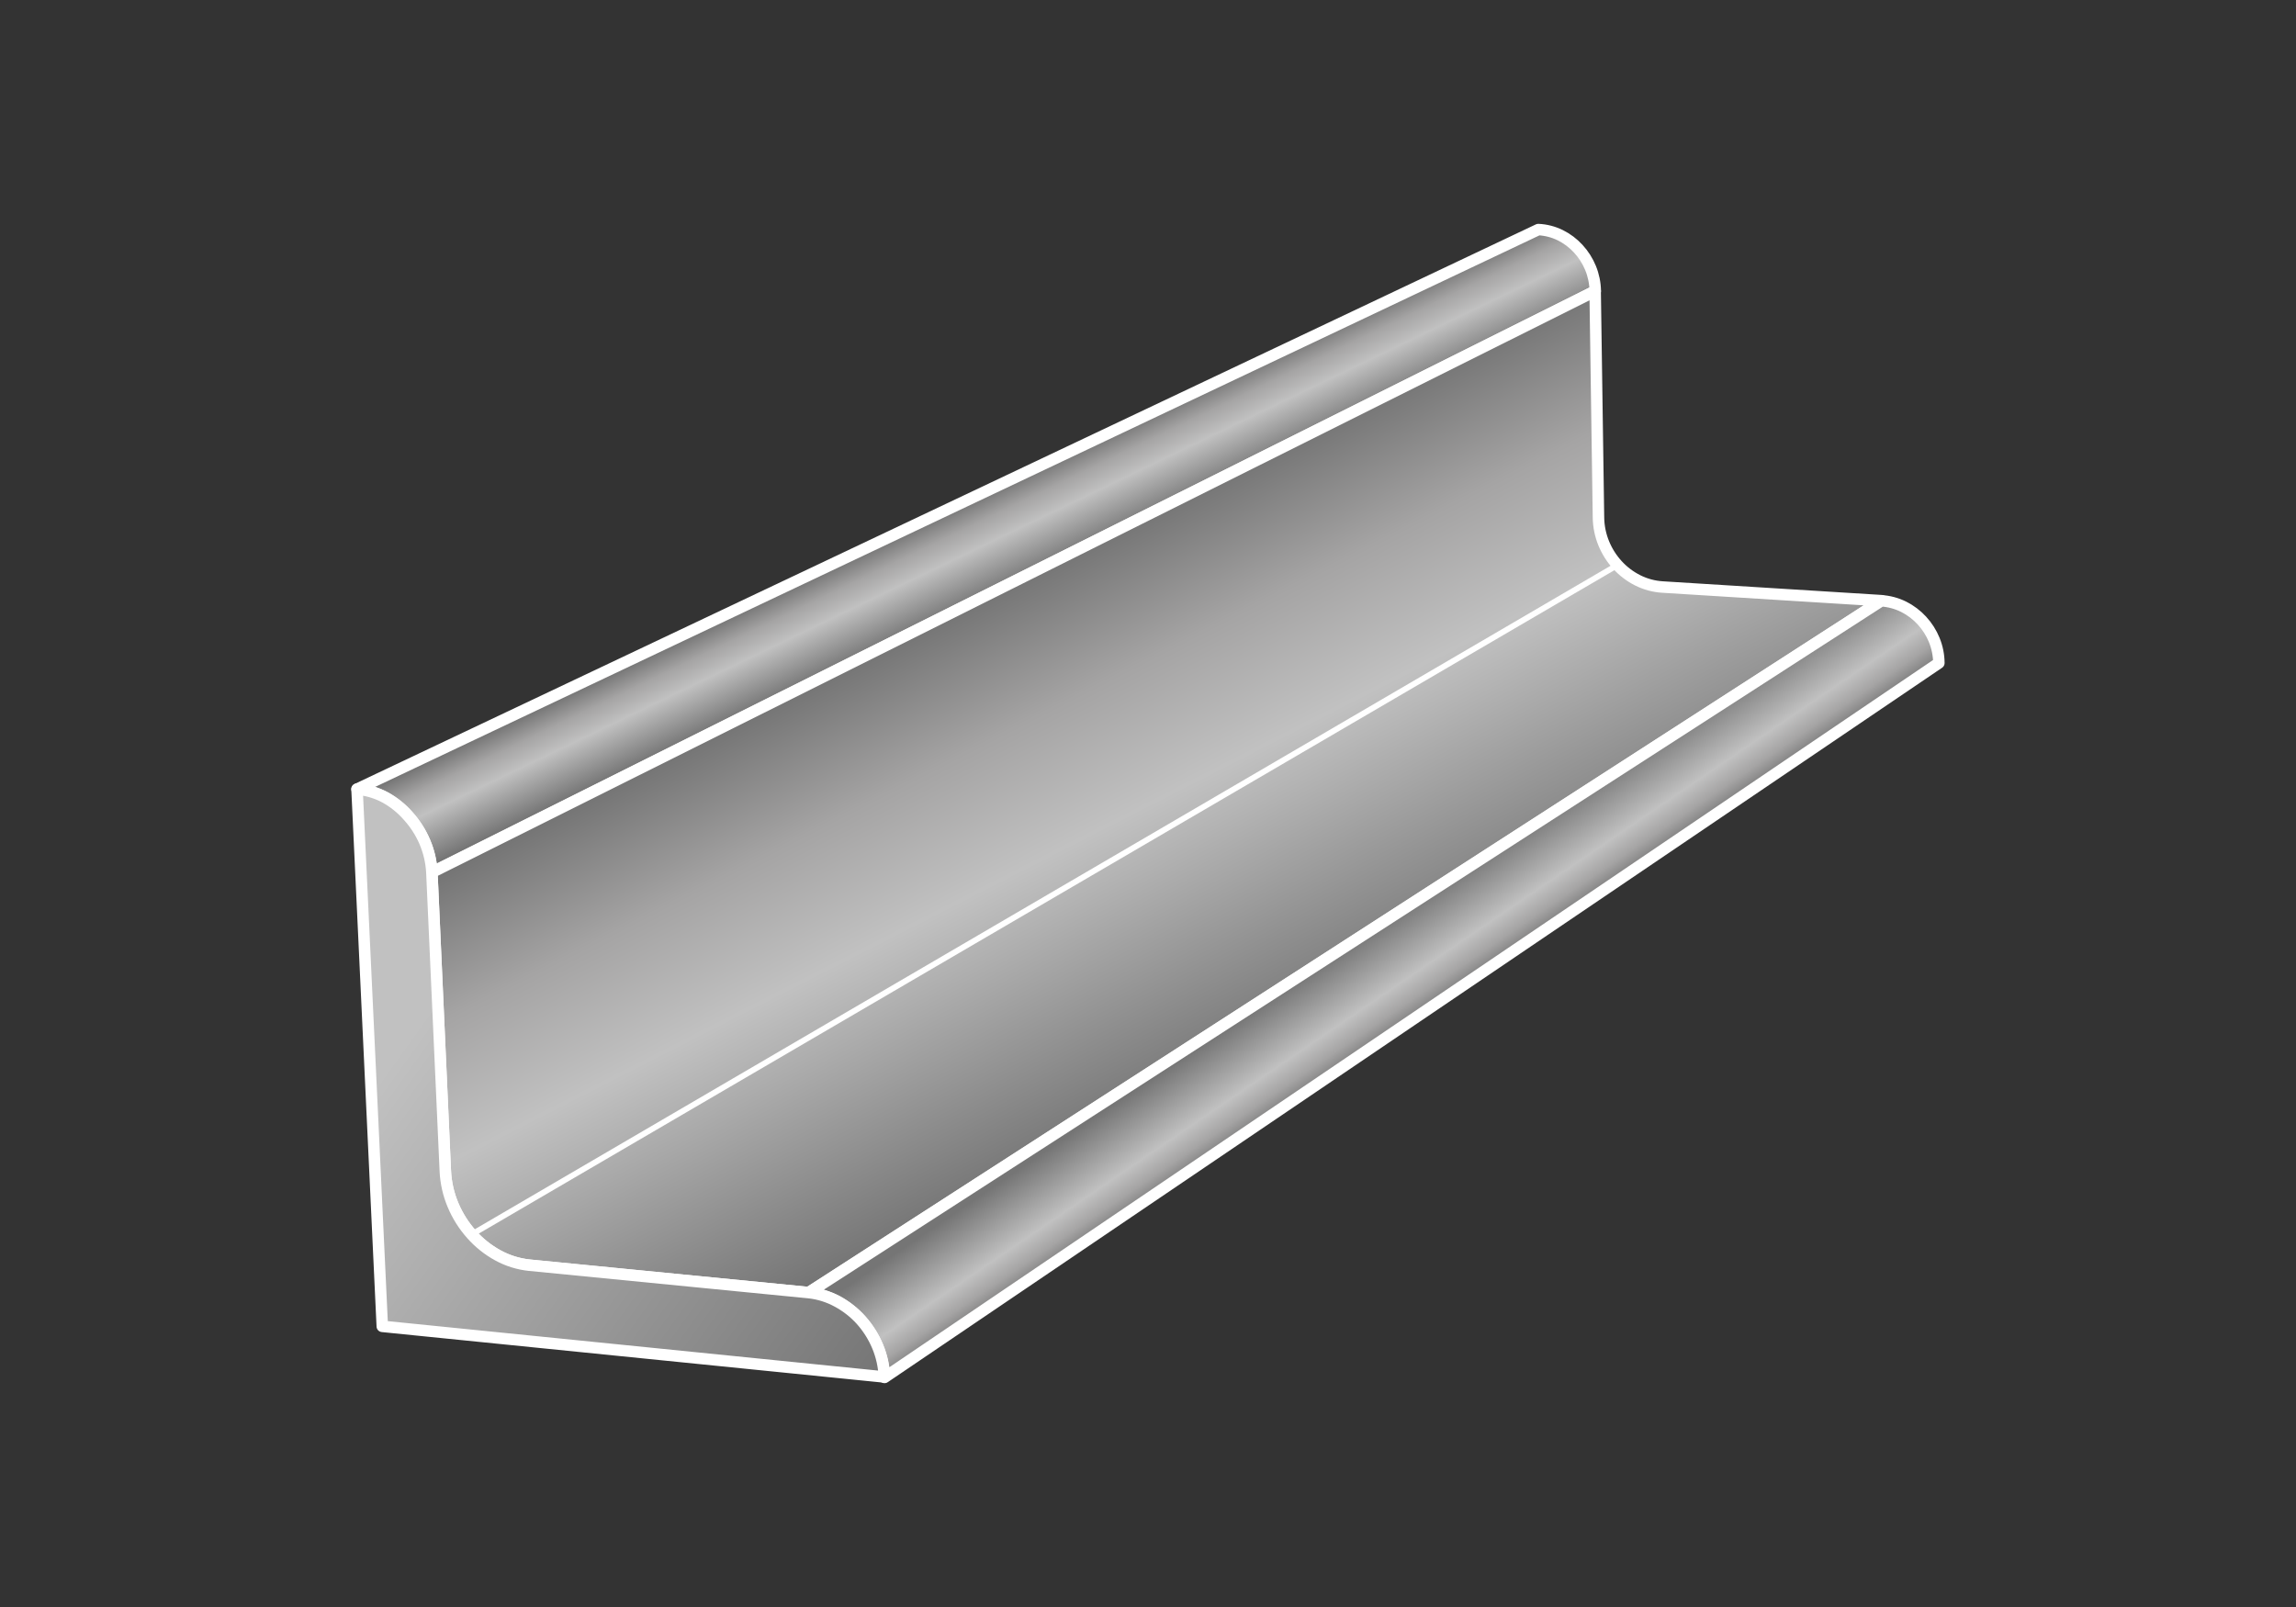 <svg width="200" height="140" viewBox="0 0 200 140" fill="none" xmlns="http://www.w3.org/2000/svg">
<rect x="0" y="0" width="200" height="140" fill="#333333" stroke="none"/>
<path d="M31.1 68.75L134 20C134.663 20.031 135.314 20.198 135.91 20.49C136.502 20.783 137.034 21.183 137.48 21.67C137.934 22.162 138.296 22.731 138.55 23.35C138.81 23.985 138.949 24.664 138.96 25.35L37.62 76C37.571 75.084 37.361 74.184 37 73.34C36.652 72.513 36.169 71.749 35.57 71.08C35.002 70.431 34.325 69.886 33.57 69.47C32.806 69.061 31.964 68.816 31.1 68.75Z" fill="url(#paint0_linear_7863_8732)" stroke="white" stroke-linejoin="round"/>
<path d="M144.8 51.14C144.055 51.092 143.327 50.895 142.66 50.56C141.997 50.227 141.401 49.777 140.9 49.23C140.391 48.676 139.985 48.036 139.7 47.34C139.407 46.626 139.251 45.862 139.24 45.09L138.95 25.36L37.62 76L38.79 102C38.836 103.033 39.066 104.049 39.47 105C39.861 105.926 40.401 106.78 41.07 107.53C41.722 108.268 42.497 108.887 43.36 109.36C44.207 109.827 45.138 110.119 46.1 110.22L70.44 112.61L163.89 52.33L144.8 51.14Z" fill="url(#paint1_linear_7863_8732)" stroke="white" stroke-linejoin="round"/>
<path d="M70.43 112.62L163.88 52.34C164.555 52.383 165.214 52.56 165.82 52.86C166.419 53.16 166.957 53.567 167.41 54.06C167.869 54.557 168.235 55.133 168.49 55.76C168.749 56.395 168.885 57.074 168.89 57.76L77.05 120C77.017 119.078 76.817 118.17 76.46 117.32C76.108 116.47 75.614 115.685 75 115C74.407 114.334 73.703 113.776 72.92 113.35C72.146 112.946 71.3 112.698 70.43 112.62Z" fill="url(#paint2_linear_7863_8732)" stroke="white" stroke-linejoin="round"/>
<path d="M31.1 68.75C31.954 68.82 32.785 69.065 33.54 69.47C34.295 69.886 34.972 70.431 35.54 71.08C36.149 71.747 36.643 72.51 37 73.34C37.361 74.184 37.571 75.084 37.62 76L38.79 102C38.836 103.033 39.066 104.048 39.47 105C39.861 105.926 40.401 106.78 41.07 107.53C41.722 108.268 42.497 108.887 43.36 109.36C44.207 109.827 45.138 110.119 46.1 110.22L70.44 112.61C71.317 112.702 72.166 112.967 72.94 113.39C73.713 113.806 74.41 114.35 75 115C75.604 115.675 76.09 116.445 76.44 117.28C76.797 118.13 76.997 119.038 77.03 119.96L33.3 115.55L31.1 68.75Z" fill="url(#paint3_linear_7863_8732)" stroke="white" stroke-linejoin="round"/>
<path d="M140.89 49.23L41.07 107.55" stroke="white" stroke-width="0.5" stroke-linejoin="round"/>
<defs>
<linearGradient id="paint0_linear_7863_8732" x1="83.83" y1="43.97" x2="88.16" y2="52.97" gradientUnits="userSpaceOnUse">
<stop stop-color="#757575"/>
<stop offset="0.2" stop-color="#A5A4A4"/>
<stop offset="0.4" stop-color="#C1C1C1"/>
<stop offset="1" stop-color="#555555"/>
</linearGradient>
<linearGradient id="paint1_linear_7863_8732" x1="86.12" y1="51.87" x2="111.796" y2="102.081" gradientUnits="userSpaceOnUse">
<stop stop-color="#757575"/>
<stop offset="0.2" stop-color="#A5A4A4"/>
<stop offset="0.4" stop-color="#C1C1C1"/>
<stop offset="1" stop-color="#555555"/>
</linearGradient>
<linearGradient id="paint2_linear_7863_8732" x1="122.99" y1="89.25" x2="117.99" y2="81.92" gradientUnits="userSpaceOnUse">
<stop stop-color="#757575"/>
<stop offset="0.2" stop-color="#A5A4A4"/>
<stop offset="0.4" stop-color="#C1C1C1"/>
<stop offset="1" stop-color="#757575"/>
</linearGradient>
<linearGradient id="paint3_linear_7863_8732" x1="51.094" y1="68.75" x2="92.515" y2="98.373" gradientUnits="userSpaceOnUse">
<stop stop-color="#C1C1C1"/>
<stop offset="1" stop-color="#757575"/>
</linearGradient>
</defs>
</svg>
